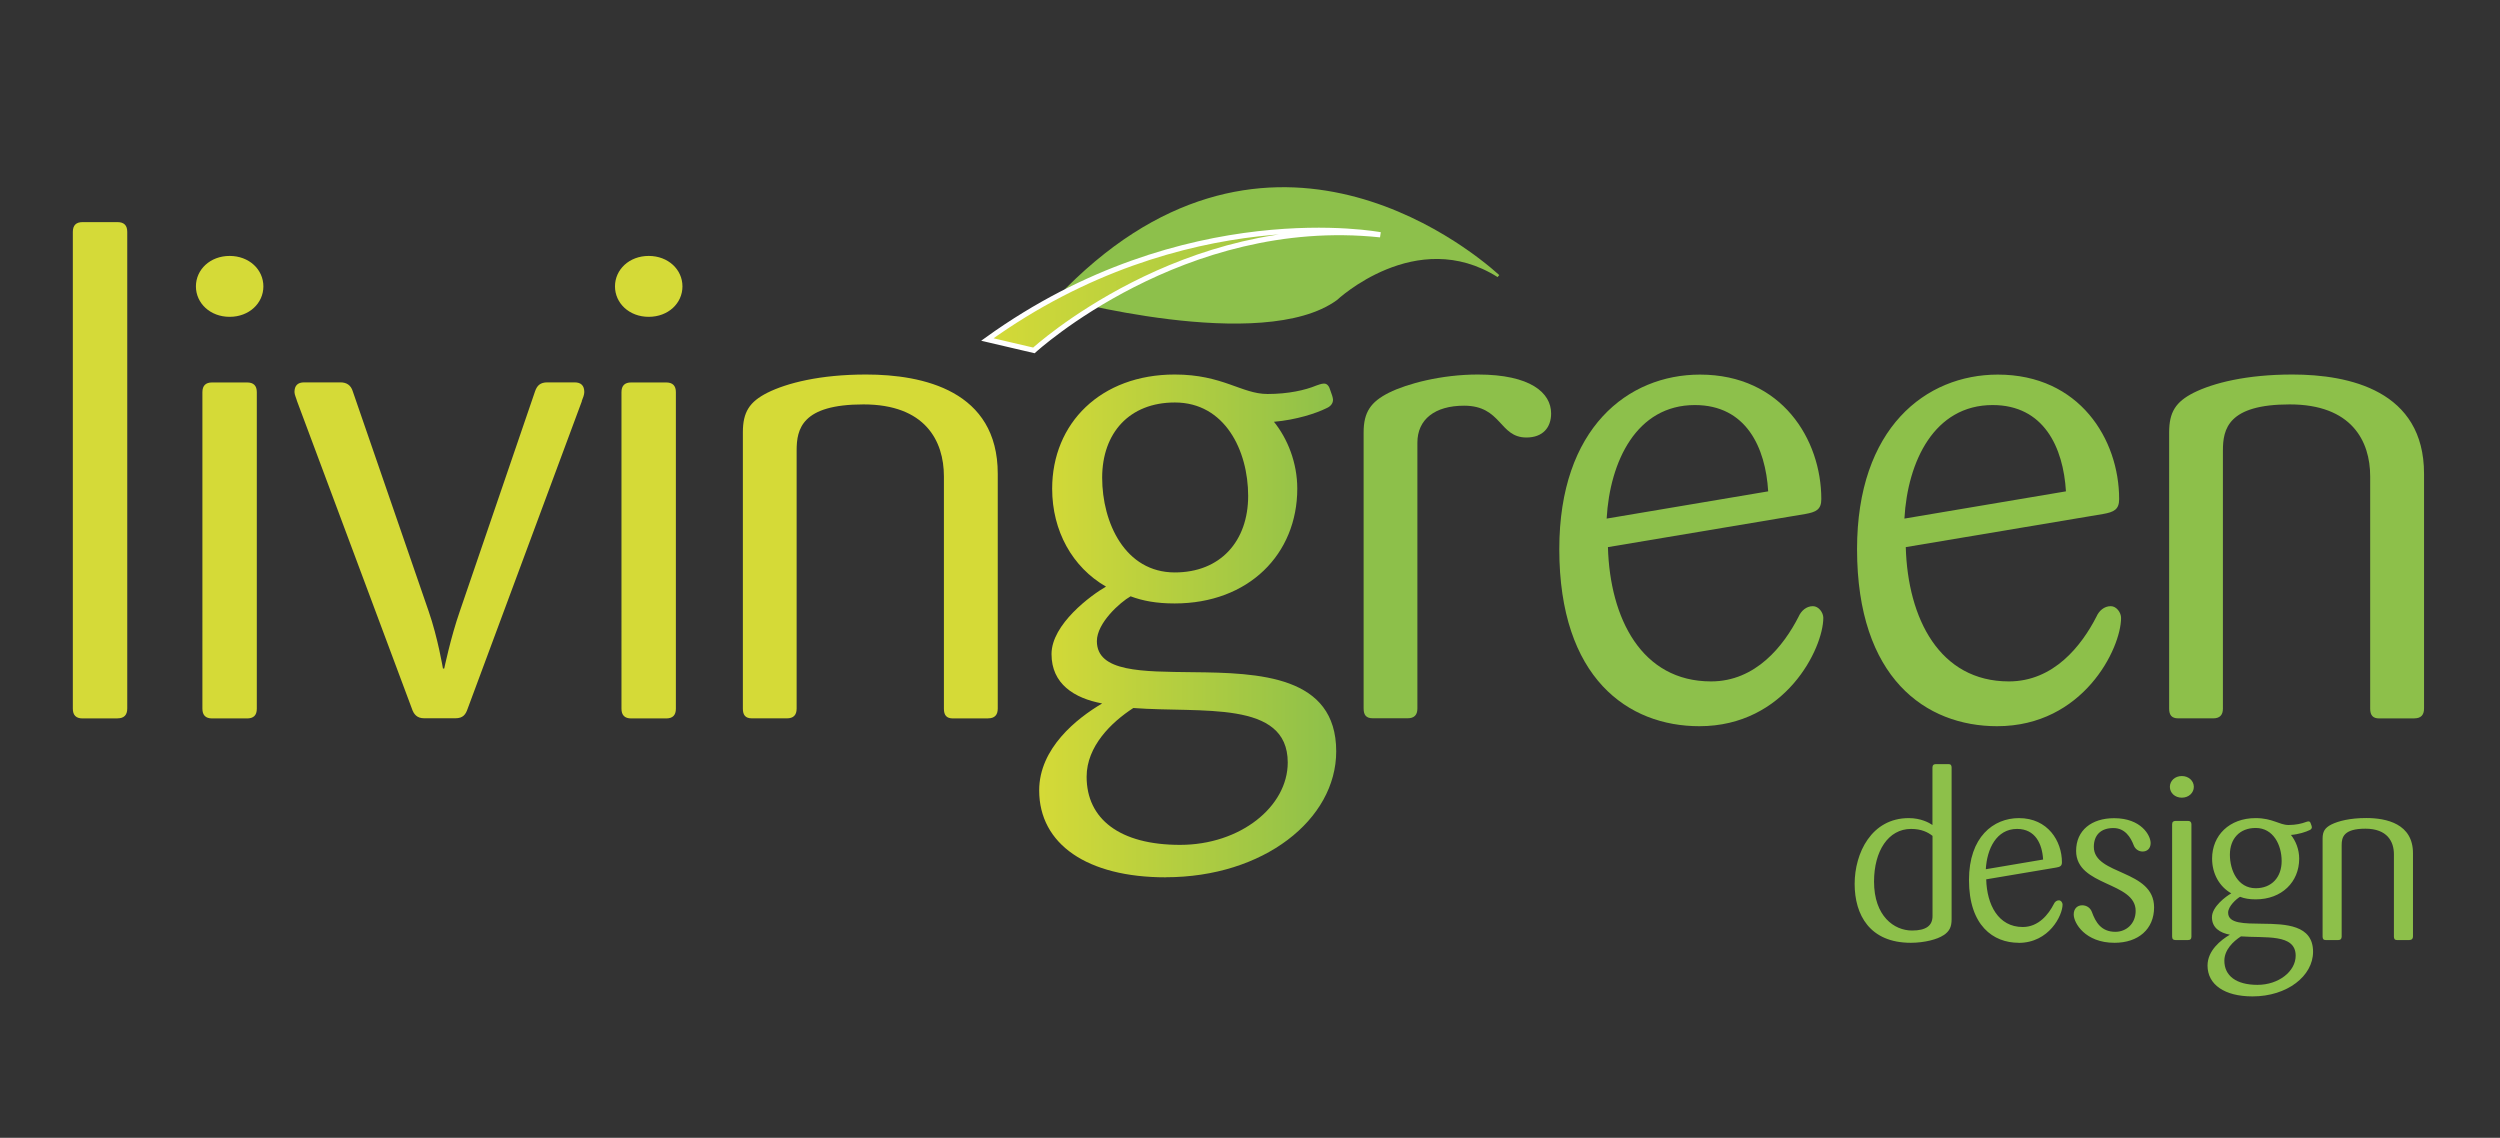 <svg xmlns="http://www.w3.org/2000/svg" xmlns:xlink="http://www.w3.org/1999/xlink" id="Layer_1" viewBox="0 0 312 142"><rect x="0" y="0" width="312" height="142" fill="#333333" stroke="none"/><defs><linearGradient id="linear-gradient" x1="129.69" x2="166.77" y1="65.88" y2="65.88" gradientTransform="matrix(1 0 0 -1 0 144)" gradientUnits="userSpaceOnUse"><stop offset="0" stop-color="#d5da37"/><stop offset="1" stop-color="#8dc04a"/></linearGradient><linearGradient xlink:href="#linear-gradient" id="linear-gradient-2" x1="123.22" x2="172.26" y1="107.76" y2="107.76"/><style>.cls-1{fill:#d5da38}.cls-2{fill:#d5da37}.cls-3{fill:url(#linear-gradient)}.cls-4{fill:url(#linear-gradient-2);stroke:#fff;stroke-width:.65px}.cls-5{fill:#8dc04a}.cls-6{fill:#8dc04b}</style></defs><path d="M14.67 89.66H10.3c-.81 0-1.21-.41-1.21-1.21V28.93c0-.81.41-1.21 1.21-1.21h4.37c.81 0 1.21.41 1.21 1.21v59.5c0 .81-.41 1.22-1.21 1.22Z" class="cls-1"/><path d="M28.66 39.54c-2.43 0-4.21-1.7-4.21-3.8s1.78-3.8 4.21-3.8 4.21 1.7 4.21 3.8-1.78 3.8-4.21 3.8Zm2.18 50.12h-4.37c-.81 0-1.21-.41-1.21-1.21V48.94c0-.81.41-1.21 1.21-1.21h4.37c.81 0 1.21.41 1.21 1.21v39.51c0 .81-.4 1.21-1.21 1.21ZM72.62 50.06 58.37 88.43c-.25.73-.57 1.21-1.54 1.21h-3.89c-.89 0-1.3-.48-1.54-1.21L37.07 50.06c-.08-.32-.32-.81-.32-1.13 0-.81.41-1.21 1.21-1.21h4.53c.73 0 1.3.32 1.54 1.13L53.5 76.3c1.13 3.24 1.78 7.13 1.78 7.13h.16s.81-3.89 1.94-7.13l9.39-27.45c.25-.73.65-1.13 1.54-1.13h3.4c.81 0 1.21.41 1.21 1.21 0 .32-.16.73-.32 1.13ZM80.96 39.54c-2.43 0-4.21-1.7-4.21-3.8s1.78-3.8 4.21-3.8 4.21 1.7 4.21 3.8c0 2.11-1.78 3.8-4.21 3.8Zm2.18 50.12h-4.37c-.81 0-1.21-.41-1.21-1.21V48.94c0-.81.41-1.21 1.21-1.21h4.37c.81 0 1.21.41 1.21 1.21v39.51c0 .81-.4 1.21-1.21 1.21ZM123.3 89.66h-4.37c-.81 0-1.13-.41-1.13-1.21V59.46c0-4.45-2.34-8.99-10.04-8.99s-8.34 3.07-8.34 5.75v32.22c0 .81-.41 1.21-1.21 1.21h-4.37c-.81 0-1.13-.41-1.13-1.21V53.95c0-2.51.81-3.8 3.07-4.94 2.43-1.21 6.56-2.27 12.31-2.27 7.13 0 16.43 2.02 16.43 12.38v29.31c0 .81-.4 1.22-1.21 1.22Z" class="cls-2"/><path d="M145.48 109.49c-9.79 0-15.79-4.13-15.79-10.85 0-5.27 4.7-8.99 7.86-10.85-3.48-.65-6.32-2.43-6.32-6.16s4.94-7.36 6.8-8.42c-4.21-2.43-6.72-6.96-6.72-12.22 0-8.18 6.07-14.25 15.3-14.25 5.99 0 8.34 2.43 11.58 2.43 2.59 0 4.7-.48 6.07-1.05.25-.08.65-.25.97-.25.41 0 .65.32.81.89.16.41.32.89.32 1.13 0 .41-.25.81-.81 1.05-1.3.65-3.8 1.46-6.56 1.7 1.7 2.11 2.91 5.1 2.91 8.34 0 8.18-6.07 14.33-15.3 14.33-2.27 0-3.97-.32-5.5-.89-1.3.73-4.21 3.32-4.21 5.59 0 3.88 5.67 3.8 11.98 3.88 8.26.08 17.89.41 17.89 9.88 0 8.51-9.06 15.71-21.29 15.71Zm-4.04-21.13c-2.75 1.78-5.83 4.78-5.83 8.58 0 5.27 4.13 8.5 11.66 8.5s13.44-4.78 13.44-10.28c0-7.85-10.78-6.15-19.27-6.8Zm5.18-38.13c-5.67 0-9.07 3.8-9.07 9.39s2.84 11.82 9.07 11.82c5.67 0 9.15-3.88 9.15-9.55s-2.91-11.66-9.15-11.66Z" class="cls-3"/><path d="M190.49 54.6c-3.4 0-3.07-3.97-7.77-3.97-3.64 0-5.83 1.7-5.83 4.61v33.19c0 .81-.41 1.21-1.21 1.21h-4.37c-.81 0-1.13-.41-1.13-1.21V53.95c0-2.51.89-3.8 3.16-4.94 2.27-1.13 6.56-2.27 11.09-2.27 6.56 0 9.15 2.27 9.15 4.86 0 1.78-1.06 3-3.08 3Z" class="cls-5"/><path d="M212.09 90.63c-8.9 0-17.49-5.99-17.49-22.1 0-15.14 8.59-21.78 17.56-21.78 10.2 0 15.14 8.09 15.14 15.54 0 1.3-.65 1.62-2.02 1.86l-24.61 4.13c.25 8.91 4.21 16.76 12.87 16.76 5.59 0 9.07-4.45 10.93-8.09.32-.73.97-1.3 1.78-1.3.73 0 1.3.81 1.3 1.46-.01 3.8-4.71 13.52-15.47 13.52Zm-.57-40.08c-7.29 0-10.61 7.04-11.01 14.17l20.16-3.4c-.33-5.5-2.76-10.77-9.15-10.77Z" class="cls-6"/><path d="M249.25 90.63c-8.91 0-17.49-5.99-17.49-22.1 0-15.14 8.59-21.78 17.57-21.78 10.2 0 15.14 8.09 15.14 15.54 0 1.3-.65 1.62-2.02 1.86l-24.61 4.13c.25 8.91 4.21 16.76 12.87 16.76 5.59 0 9.07-4.45 10.93-8.09.32-.73.97-1.3 1.78-1.3.73 0 1.29.81 1.29 1.46 0 3.8-4.7 13.52-15.47 13.52Zm-.57-40.08c-7.29 0-10.61 7.04-11.01 14.17l20.16-3.4c-.33-5.5-2.76-10.77-9.15-10.77ZM301.3 89.66h-4.37c-.81 0-1.13-.41-1.13-1.21V59.46c0-4.45-2.34-8.99-10.04-8.99s-8.34 3.07-8.34 5.75v32.22c0 .81-.41 1.21-1.21 1.21h-4.37c-.81 0-1.13-.41-1.13-1.21V53.95c0-2.51.81-3.8 3.07-4.94 2.43-1.21 6.56-2.27 12.31-2.27 7.13 0 16.43 2.02 16.43 12.38v29.31c0 .81-.4 1.22-1.21 1.22Z" class="cls-5"/><g><path d="M242.55 116.71c-.74.52-2.39.95-4.08.95-5.14 0-7.01-3.5-7.01-7.35s2.1-8.21 6.75-8.21c1.52 0 2.56.58 2.96.86v-7.17c0-.29.15-.43.44-.43h1.55c.29 0 .4.14.4.43v18.92c0 .98-.26 1.5-1 2.01Zm-1.38-12.4c-.55-.43-1.35-.86-2.67-.86-2.84 0-4.62 2.76-4.62 6.57 0 4.31 2.5 6.11 4.74 6.11 1.75 0 2.56-.6 2.56-1.81v-10.01ZM251.93 117.66c-3.16 0-6.2-2.13-6.2-7.84 0-5.37 3.05-7.72 6.23-7.72 3.62 0 5.37 2.87 5.37 5.51 0 .46-.23.58-.72.66l-8.73 1.47c.08 3.16 1.5 5.95 4.56 5.95 1.98 0 3.22-1.58 3.88-2.87.11-.26.34-.46.63-.46.26 0 .46.29.46.52 0 1.35-1.67 4.79-5.49 4.79Zm-.2-14.21c-2.58 0-3.76 2.5-3.9 5.03l7.15-1.21c-.11-1.95-.97-3.82-3.24-3.82ZM263.88 117.66c-3.65 0-5.08-2.47-5.08-3.53 0-.77.49-1.15 1.06-1.15s1.03.34 1.21.84c.46 1.26 1.15 2.47 2.93 2.47 1.35 0 2.53-1 2.53-2.61 0-3.67-7.43-3.04-7.43-7.49 0-2.56 1.92-4.08 4.74-4.08 3.39 0 4.56 2.16 4.56 3.1 0 .74-.49 1.06-1 1.06s-.95-.32-1.12-.8c-.37-.95-1.06-2.13-2.53-2.13-1.55 0-2.44.86-2.44 2.35 0 3.56 7.52 2.79 7.52 7.55 0 2.7-1.95 4.42-4.94 4.42ZM272.29 99.55c-.86 0-1.49-.6-1.49-1.35s.63-1.35 1.49-1.35 1.5.6 1.5 1.35c0 .74-.63 1.35-1.5 1.35Zm.77 17.77h-1.55c-.29 0-.43-.14-.43-.43v-14.01c0-.29.15-.43.43-.43h1.55c.29 0 .43.15.43.43v14.01c0 .29-.14.43-.43.43ZM281.1 124.35c-3.47 0-5.6-1.47-5.6-3.85 0-1.87 1.66-3.19 2.79-3.85-1.24-.23-2.24-.86-2.24-2.18s1.76-2.61 2.41-2.98c-1.5-.86-2.39-2.47-2.39-4.34 0-2.9 2.16-5.05 5.43-5.05 2.13 0 2.96.86 4.11.86.92 0 1.66-.18 2.16-.37.08-.03.23-.08.34-.08.15 0 .23.11.29.32.06.14.12.32.12.4 0 .14-.08.29-.29.37-.46.23-1.35.52-2.32.6.6.74 1.03 1.81 1.03 2.96 0 2.9-2.16 5.08-5.43 5.08-.81 0-1.4-.11-1.95-.32-.46.26-1.49 1.18-1.49 1.98 0 1.38 2.01 1.35 4.25 1.38 2.93.03 6.35.14 6.35 3.5 0 3.02-3.22 5.57-7.56 5.57Zm-1.43-7.49c-.98.63-2.07 1.69-2.07 3.04 0 1.87 1.47 3.01 4.13 3.01s4.77-1.69 4.77-3.64c0-2.78-3.82-2.18-6.83-2.41Zm1.84-13.53c-2.01 0-3.22 1.35-3.22 3.33s1 4.19 3.22 4.19c2.01 0 3.24-1.38 3.24-3.39s-1.04-4.13-3.24-4.13ZM300.71 117.32h-1.55c-.29 0-.4-.14-.4-.43v-10.28c0-1.58-.83-3.19-3.56-3.19s-2.96 1.09-2.96 2.04v11.43c0 .29-.15.43-.43.43h-1.55c-.29 0-.4-.14-.4-.43v-12.23c0-.89.29-1.35 1.09-1.76.86-.43 2.32-.81 4.36-.81 2.53 0 5.83.72 5.83 4.39v10.39c0 .29-.15.44-.43.44Z" class="cls-5"/></g><g><path d="M131.88 37.15c25.51-26.99 50.93-6.71 55.23-2.82l-.21.25c-10.17-6.42-20.05 2.87-20.05 2.87-9.29 6.77-34.97-.3-34.97-.3Z" class="cls-6"/><path d="M123.22 42.37c24.68-17.75 49.04-13.07 49.04-13.07-24.65-2.61-43.23 14.43-43.23 14.43l-5.81-1.36Z" class="cls-4"/></g></svg>